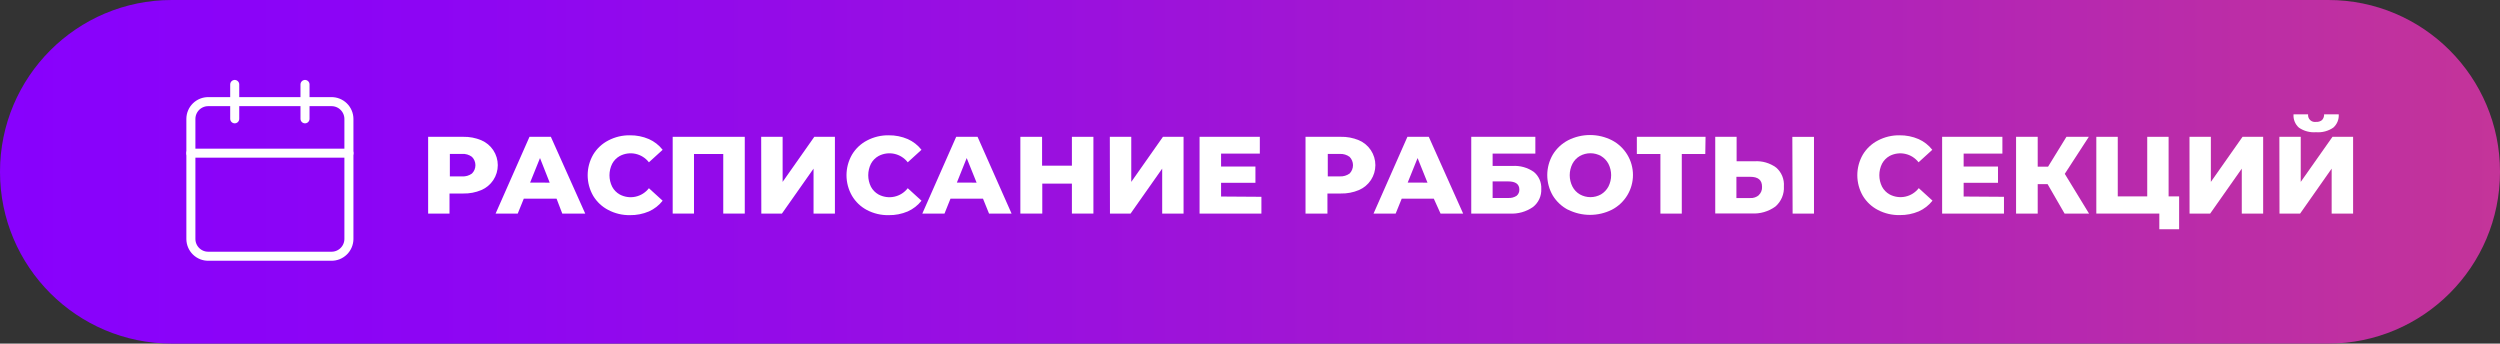 <svg width="553" height="76" viewBox="0 0 553 76" fill="none" xmlns="http://www.w3.org/2000/svg">
<rect x="0" y="0" width="553" height="76" fill="#333333" stroke="none"/>
<path d="M515.003 0H37.998C17.012 0 0 17.013 0 38C0 58.987 17.012 76 37.998 76H515.003C535.988 76 553 58.987 553 38C553 17.013 535.988 0 515.003 0Z" fill="url(#paint0_linear)"/>
<path d="M106.469 31.024C107.549 31.484 108.471 32.251 109.118 33.231C109.766 34.211 110.111 35.359 110.111 36.534C110.111 37.708 109.766 38.856 109.118 39.836C108.471 40.816 107.549 41.583 106.469 42.044C105.205 42.575 103.843 42.834 102.472 42.804H99.432V47.242H94.705V30.264H102.472C103.843 30.234 105.205 30.493 106.469 31.024ZM104.402 38.38C104.644 38.139 104.835 37.852 104.966 37.537C105.097 37.221 105.164 36.883 105.164 36.541C105.164 36.2 105.097 35.861 104.966 35.546C104.835 35.23 104.644 34.943 104.402 34.702C103.767 34.219 102.978 33.987 102.183 34.048H99.508V39.019H102.183C102.975 39.078 103.762 38.851 104.402 38.38Z" fill="white"/>
<path d="M123.112 43.944H115.862L114.524 47.242H109.63L117.123 30.264H121.85L129.45 47.242H124.373L123.112 43.944ZM121.592 40.402L119.449 34.961L117.26 40.387L121.592 40.402Z" fill="white"/>
<path d="M134.557 46.451C133.174 45.737 132.016 44.653 131.213 43.32C130.412 41.933 129.991 40.361 129.991 38.76C129.991 37.159 130.412 35.586 131.213 34.2C132.016 32.867 133.174 31.782 134.557 31.069C136.032 30.294 137.678 29.902 139.344 29.928C140.786 29.912 142.215 30.196 143.539 30.765C144.731 31.295 145.774 32.109 146.579 33.136L143.539 35.902C142.801 34.944 141.746 34.279 140.563 34.025C139.38 33.772 138.146 33.947 137.08 34.519C136.368 34.918 135.788 35.515 135.408 36.236C135.018 37.023 134.815 37.889 134.815 38.767C134.815 39.645 135.018 40.511 135.408 41.298C135.788 42.02 136.368 42.617 137.08 43.016C138.146 43.588 139.38 43.763 140.563 43.509C141.746 43.256 142.801 42.591 143.539 41.633L146.579 44.399C145.774 45.425 144.731 46.239 143.539 46.77C142.213 47.333 140.785 47.613 139.344 47.591C137.678 47.618 136.032 47.226 134.557 46.451Z" fill="white"/>
<path d="M164.742 30.264V47.242H159.985V34.064H153.51V47.242H148.798V30.264H164.742Z" fill="white"/>
<path d="M168.374 30.264H173.117V40.235L180.123 30.264H184.683V47.242H179.956V37.301L172.965 47.242H168.405L168.374 30.264Z" fill="white"/>
<path d="M191.75 46.451C190.388 45.73 189.252 44.646 188.467 43.32C187.667 41.933 187.246 40.361 187.246 38.76C187.246 37.159 187.667 35.586 188.467 34.2C189.265 32.867 190.417 31.783 191.796 31.069C193.271 30.294 194.918 29.902 196.584 29.928C198.03 29.91 199.464 30.195 200.794 30.765C201.985 31.295 203.029 32.109 203.834 33.136L200.794 35.902C200.053 34.943 198.996 34.277 197.81 34.024C196.624 33.77 195.387 33.946 194.319 34.519C193.608 34.918 193.027 35.515 192.647 36.236C192.257 37.023 192.055 37.889 192.055 38.767C192.055 39.645 192.257 40.511 192.647 41.298C193.027 42.02 193.608 42.617 194.319 43.016C195.387 43.589 196.624 43.764 197.81 43.511C198.996 43.258 200.053 42.592 200.794 41.633L203.834 44.399C203.029 45.425 201.985 46.239 200.794 46.77C199.463 47.335 198.029 47.614 196.584 47.591C194.902 47.626 193.239 47.234 191.75 46.451Z" fill="white"/>
<path d="M217.437 43.944H210.248L208.925 47.242H204.016L211.509 30.264H216.236L223.759 47.242H218.774L217.437 43.944ZM216.023 40.402L213.835 34.961L211.661 40.387L216.023 40.402Z" fill="white"/>
<path d="M241.862 30.264V47.242H237.104V40.615H230.553V47.242H225.705V30.264H230.508V36.648H237.104V30.264H241.862Z" fill="white"/>
<path d="M245.494 30.264H250.236V40.235L257.243 30.264H261.803V47.242H257.076V37.301L250.084 47.242H245.524L245.494 30.264Z" fill="white"/>
<path d="M279.024 43.533V47.242H265.344V30.264H278.674V33.972H270.102V36.83H277.702V40.432H270.102V43.472L279.024 43.533Z" fill="white"/>
<path d="M300.59 31.023C301.671 31.483 302.592 32.251 303.24 33.231C303.887 34.21 304.233 35.359 304.233 36.533C304.233 37.708 303.887 38.856 303.24 39.836C302.592 40.815 301.671 41.583 300.59 42.043C299.326 42.574 297.964 42.833 296.593 42.803H293.629V47.242H288.781V30.263H296.547C297.934 30.227 299.312 30.486 300.59 31.023ZM298.539 38.38C299.016 37.887 299.283 37.227 299.283 36.541C299.283 35.854 299.016 35.195 298.539 34.702C297.917 34.239 297.154 34.008 296.38 34.048H293.705V39.018H296.38C297.151 39.056 297.912 38.831 298.539 38.38Z" fill="white"/>
<path d="M317.157 43.944H310.059L308.722 47.242H303.828L311.321 30.264H316.048L323.647 47.242H318.647L317.157 43.944ZM315.759 40.402L313.57 34.961L311.382 40.387L315.759 40.402Z" fill="white"/>
<path d="M325.441 30.264H339.621V33.972H330.168V36.709H334.56C336.24 36.598 337.908 37.064 339.287 38.031C339.835 38.485 340.268 39.061 340.553 39.713C340.838 40.365 340.967 41.075 340.929 41.785C340.966 42.553 340.819 43.318 340.499 44.016C340.179 44.715 339.695 45.326 339.089 45.798C337.577 46.844 335.757 47.352 333.922 47.242H325.441V30.264ZM333.603 43.792C334.255 43.838 334.906 43.673 335.457 43.321C335.662 43.155 335.824 42.943 335.933 42.703C336.041 42.463 336.091 42.2 336.08 41.937C336.08 40.736 335.259 40.129 333.603 40.129H330.168V43.792H333.603Z" fill="white"/>
<path d="M346.917 46.436C345.511 45.719 344.328 44.631 343.497 43.289C342.683 41.908 342.254 40.333 342.254 38.73C342.254 37.126 342.683 35.551 343.497 34.169C344.316 32.834 345.482 31.746 346.871 31.023C348.372 30.263 350.03 29.867 351.712 29.867C353.394 29.867 355.052 30.263 356.553 31.023C357.958 31.755 359.136 32.859 359.957 34.213C360.779 35.568 361.213 37.122 361.213 38.707C361.213 40.291 360.779 41.845 359.957 43.2C359.136 44.555 357.958 45.658 356.553 46.39C355.049 47.14 353.392 47.53 351.712 47.53C350.032 47.53 348.375 47.14 346.871 46.39L346.917 46.436ZM354.136 43.001C354.829 42.587 355.396 41.993 355.778 41.283C356.177 40.499 356.385 39.632 356.385 38.752C356.385 37.873 356.177 37.005 355.778 36.221C355.396 35.511 354.829 34.918 354.136 34.504C353.423 34.106 352.62 33.897 351.803 33.897C350.987 33.897 350.183 34.106 349.47 34.504C348.771 34.909 348.202 35.505 347.829 36.221C347.43 37.005 347.222 37.873 347.222 38.752C347.222 39.632 347.43 40.499 347.829 41.283C348.202 42 348.771 42.596 349.47 43.001C350.183 43.399 350.987 43.608 351.803 43.608C352.62 43.608 353.423 43.399 354.136 43.001Z" fill="white"/>
<path d="M377.208 34.064H372.01V47.242H367.283V34.064H362.07V30.264H377.269L377.208 34.064Z" fill="white"/>
<path d="M392.894 37.073C393.479 37.583 393.937 38.222 394.233 38.94C394.528 39.657 394.653 40.434 394.596 41.208C394.649 42.05 394.506 42.893 394.179 43.671C393.852 44.449 393.35 45.14 392.711 45.692C391.184 46.797 389.319 47.334 387.437 47.212H379.412V30.264H384.139V35.675H388.076C389.796 35.558 391.503 36.053 392.894 37.073ZM389.049 43.153C389.295 42.918 389.487 42.631 389.61 42.313C389.734 41.995 389.786 41.654 389.763 41.314C389.763 39.794 388.881 39.11 387.133 39.11H384.094V43.807H387.133C387.488 43.831 387.844 43.784 388.181 43.669C388.517 43.554 388.828 43.374 389.094 43.138L389.049 43.153ZM396.466 30.279H401.253V47.242H396.526L396.466 30.279Z" fill="white"/>
<path d="M415.404 46.451C414.021 45.737 412.863 44.653 412.06 43.32C411.259 41.933 410.838 40.361 410.838 38.76C410.838 37.159 411.259 35.586 412.06 34.2C412.863 32.867 414.021 31.782 415.404 31.069C416.879 30.294 418.525 29.902 420.191 29.928C421.633 29.912 423.061 30.196 424.386 30.765C425.578 31.295 426.621 32.109 427.426 33.136L424.386 35.902C423.652 34.952 422.607 34.291 421.434 34.036C420.261 33.78 419.035 33.946 417.972 34.504C417.261 34.903 416.68 35.499 416.3 36.221C415.91 37.008 415.708 37.874 415.708 38.752C415.708 39.63 415.91 40.496 416.3 41.283C416.68 42.005 417.261 42.601 417.972 43.001C419.038 43.572 420.273 43.747 421.456 43.494C422.639 43.241 423.693 42.576 424.432 41.617L427.472 44.384C426.667 45.41 425.623 46.224 424.432 46.755C423.106 47.318 421.677 47.597 420.237 47.576C418.557 47.615 416.894 47.228 415.404 46.451Z" fill="white"/>
<path d="M443.279 43.533V47.242H429.599V30.264H442.93V33.972H434.357V36.83H441.957V40.432H434.357V43.472L443.279 43.533Z" fill="white"/>
<path d="M452.93 40.736H450.741V47.242H445.953V30.264H450.741V36.861H453.036L457.094 30.264H462.049L456.73 38.456L462.095 47.242H456.684L452.93 40.736Z" fill="white"/>
<path d="M482.021 43.442V50.708H477.643V47.242H463.706V30.264H468.448V43.442H474.968V30.264H479.695V43.442H482.021Z" fill="white"/>
<path d="M484.316 30.264H489.043V40.235L496.049 30.264H500.609V47.242H495.882V37.301L488.891 47.242H484.331L484.316 30.264Z" fill="white"/>
<path d="M504.196 30.263H508.923V40.235L515.945 30.263H520.505V47.242H515.762V37.301L508.786 47.242H504.226L504.196 30.263ZM508.528 28.242C508.113 27.877 507.789 27.42 507.581 26.909C507.372 26.397 507.286 25.844 507.327 25.293H510.549C510.523 25.526 510.551 25.761 510.63 25.981C510.71 26.201 510.84 26.4 511.009 26.562C511.178 26.724 511.382 26.845 511.606 26.914C511.829 26.984 512.066 27.002 512.297 26.965C512.779 27.005 513.258 26.858 513.635 26.555C513.791 26.385 513.911 26.186 513.99 25.97C514.068 25.753 514.102 25.523 514.091 25.293H517.328C517.366 25.845 517.277 26.398 517.066 26.91C516.855 27.422 516.528 27.877 516.112 28.242C514.992 29.001 513.646 29.355 512.297 29.245C510.963 29.352 509.632 28.997 508.528 28.242Z" fill="white"/>
<path d="M46.099 22.481H73.29C73.794 22.475 74.296 22.569 74.765 22.756C75.233 22.944 75.661 23.222 76.022 23.575C76.383 23.928 76.672 24.349 76.87 24.813C77.069 25.277 77.174 25.776 77.18 26.281V52.881C77.174 53.386 77.069 53.885 76.87 54.349C76.672 54.814 76.383 55.234 76.022 55.587C75.661 55.94 75.233 56.218 74.765 56.406C74.296 56.594 73.794 56.687 73.29 56.681H46.099C45.594 56.687 45.094 56.594 44.626 56.406C44.158 56.218 43.731 55.939 43.371 55.586C43.011 55.233 42.724 54.812 42.527 54.348C42.33 53.884 42.227 53.386 42.223 52.881V26.281C42.227 25.777 42.33 25.278 42.527 24.814C42.724 24.35 43.011 23.929 43.371 23.576C43.731 23.223 44.158 22.945 44.626 22.757C45.094 22.569 45.594 22.475 46.099 22.481V22.481Z" stroke="white" stroke-width="2" stroke-linecap="round" stroke-linejoin="round"/>
<path d="M67.468 18.681V26.281" stroke="white" stroke-width="2" stroke-linecap="round" stroke-linejoin="round"/>
<path d="M51.92 18.681V26.281" stroke="white" stroke-width="2" stroke-linecap="round" stroke-linejoin="round"/>
<path d="M42.223 33.881H77.18" stroke="white" stroke-width="2" stroke-linecap="round" stroke-linejoin="round"/>
<defs>
<linearGradient id="paint0_linear" x1="0" y1="38" x2="553" y2="38" gradientUnits="userSpaceOnUse">
<stop stop-color="#8801FD"/>
<stop offset="0.17" stop-color="#8D05F4"/>
<stop offset="0.44" stop-color="#9B11DD"/>
<stop offset="0.77" stop-color="#B224B7"/>
<stop offset="1" stop-color="#C43499"/>
</linearGradient>
</defs>
</svg>
